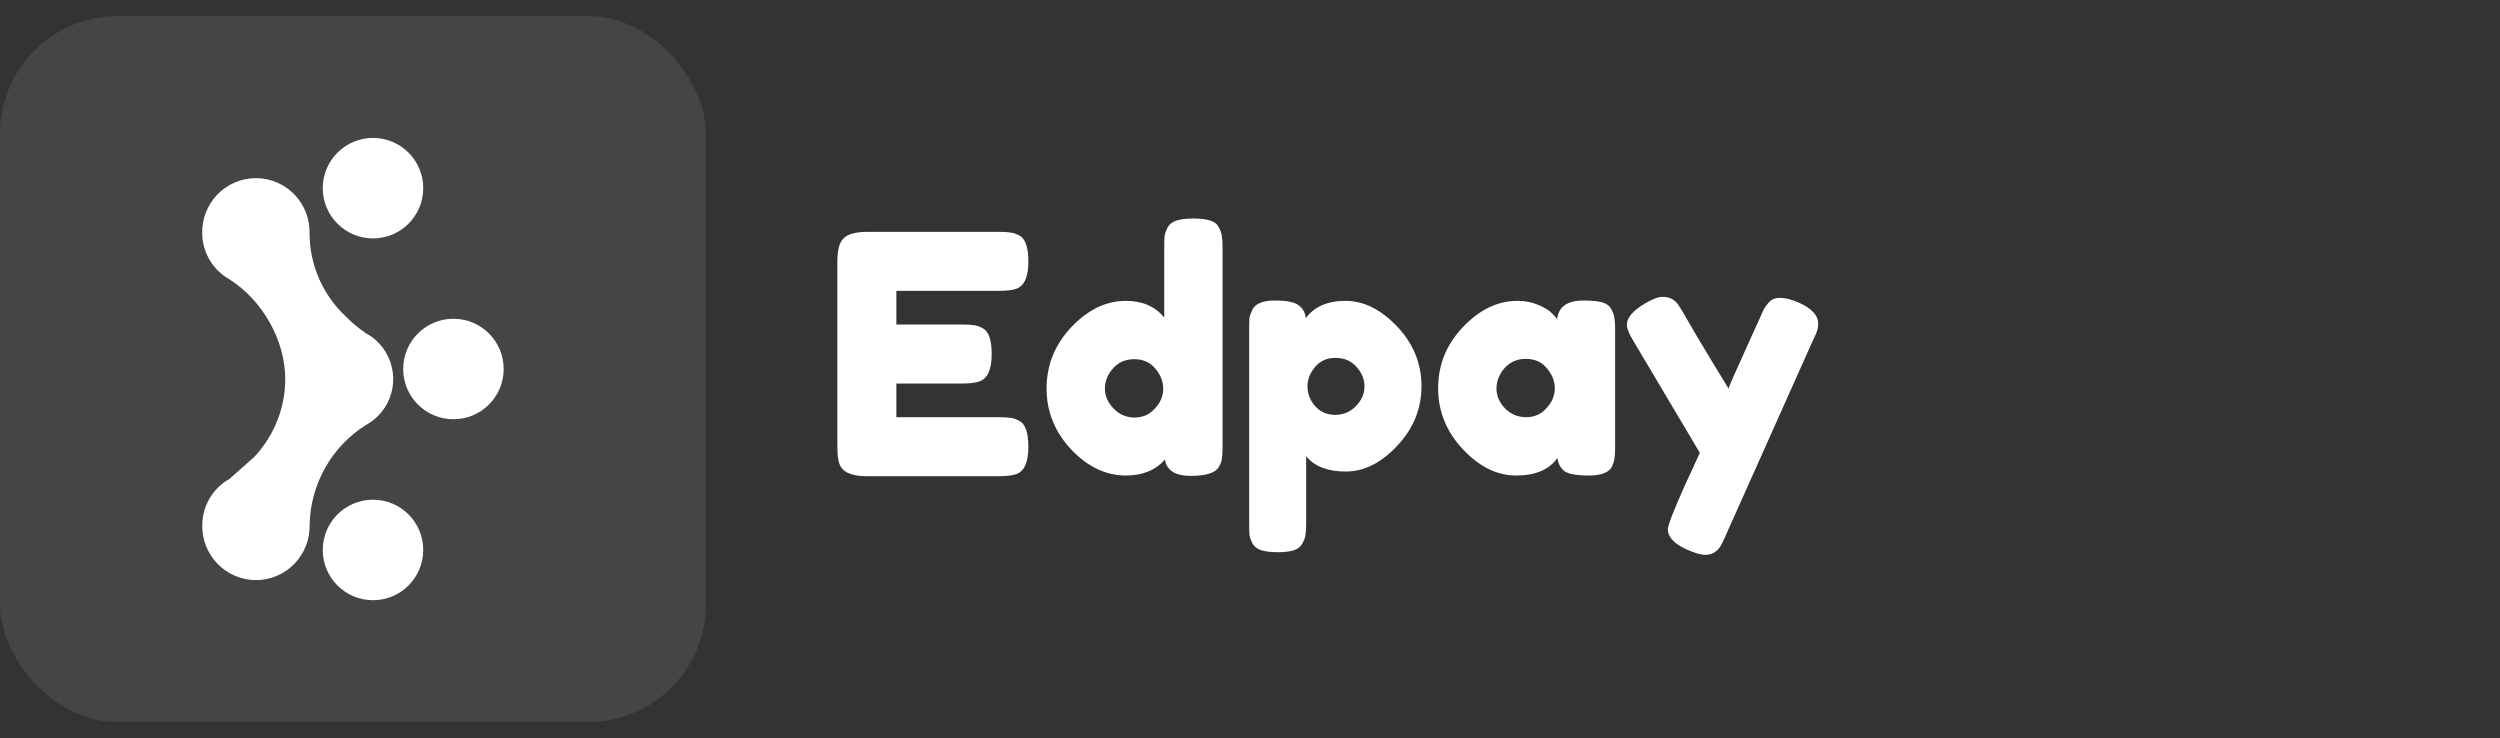<svg width="105" height="31" viewBox="0 0 105 31" fill="none" xmlns="http://www.w3.org/2000/svg">
<rect x="0" y="0" width="105" height="31" fill="#333333" stroke="none"/>
<rect y="0.677" width="29.647" height="29.647" rx="4.941" fill="#EAECF0" fill-opacity="0.1"/>
<circle cx="19.044" cy="15.498" r="2.11" transform="rotate(90 19.044 15.498)" fill="white"/>
<circle cx="15.666" cy="7.903" r="2.11" transform="rotate(90 15.666 7.903)" fill="white"/>
<circle cx="15.666" cy="23.098" r="2.11" transform="rotate(90 15.666 23.098)" fill="white"/>
<path d="M12.85 22.922C12.96 22.64 13.012 22.339 13.004 22.037C13.021 21.199 13.245 20.379 13.656 19.649C14.066 18.92 14.65 18.304 15.357 17.858C15.619 17.717 15.85 17.525 16.035 17.293C16.22 17.061 16.357 16.794 16.436 16.507C16.515 16.221 16.535 15.922 16.495 15.627C16.455 15.333 16.356 15.05 16.204 14.795C16 14.454 15.707 14.175 15.357 13.99C15.157 13.851 14.964 13.701 14.781 13.541L14.321 13.091C13.479 12.205 13.006 11.031 13.001 9.809C13.009 9.506 12.957 9.205 12.848 8.923C12.738 8.641 12.573 8.384 12.363 8.167C12.153 7.95 11.902 7.778 11.625 7.66C11.347 7.542 11.048 7.481 10.747 7.482C10.445 7.482 10.147 7.543 9.869 7.661C9.592 7.778 9.341 7.951 9.131 8.167C8.921 8.385 8.756 8.642 8.647 8.924C8.537 9.206 8.485 9.507 8.494 9.809C8.498 10.202 8.607 10.586 8.807 10.923C9.007 11.26 9.292 11.538 9.634 11.73C11.017 12.605 11.98 14.28 11.98 15.926C11.977 17.138 11.513 18.303 10.684 19.186L9.637 20.116C9.295 20.306 9.01 20.584 8.81 20.922C8.609 21.259 8.501 21.644 8.496 22.037C8.488 22.339 8.54 22.64 8.649 22.922C8.759 23.204 8.924 23.461 9.134 23.678C9.344 23.895 9.595 24.068 9.872 24.186C10.15 24.303 10.448 24.364 10.75 24.364C11.052 24.364 11.35 24.303 11.628 24.185C11.905 24.067 12.156 23.895 12.366 23.678C12.576 23.461 12.741 23.204 12.85 22.922Z" fill="white"/>
<path d="M37.647 17.522H41.959C42.173 17.522 42.332 17.531 42.435 17.55C42.547 17.559 42.673 17.601 42.813 17.676C43.065 17.807 43.191 18.171 43.191 18.768C43.191 19.421 43.018 19.804 42.673 19.916C42.514 19.972 42.271 20 41.945 20H36.401C35.747 20 35.365 19.823 35.253 19.468C35.197 19.319 35.169 19.081 35.169 18.754V10.97C35.169 10.494 35.257 10.172 35.435 10.004C35.612 9.827 35.948 9.738 36.443 9.738H41.959C42.173 9.738 42.332 9.747 42.435 9.766C42.547 9.775 42.673 9.817 42.813 9.892C43.065 10.023 43.191 10.387 43.191 10.984C43.191 11.637 43.018 12.02 42.673 12.132C42.514 12.188 42.271 12.216 41.945 12.216H37.647V13.63H40.419C40.633 13.63 40.792 13.639 40.895 13.658C41.007 13.667 41.133 13.709 41.273 13.784C41.525 13.915 41.651 14.279 41.651 14.876C41.651 15.529 41.473 15.912 41.119 16.024C40.96 16.08 40.717 16.108 40.391 16.108H37.647V17.522ZM49.038 9.556C49.113 9.416 49.239 9.318 49.416 9.262C49.594 9.206 49.827 9.178 50.116 9.178C50.415 9.178 50.653 9.206 50.83 9.262C51.008 9.318 51.129 9.416 51.194 9.556C51.269 9.696 51.311 9.822 51.32 9.934C51.339 10.037 51.348 10.195 51.348 10.41V18.768C51.348 18.983 51.339 19.146 51.32 19.258C51.311 19.361 51.269 19.477 51.194 19.608C51.054 19.86 50.658 19.986 50.004 19.986C49.36 19.986 49.001 19.757 48.926 19.3C48.534 19.748 47.988 19.972 47.288 19.972C46.448 19.972 45.683 19.608 44.992 18.88C44.302 18.143 43.956 17.289 43.956 16.318C43.956 15.338 44.302 14.479 44.992 13.742C45.692 13.005 46.458 12.636 47.288 12.636C47.979 12.636 48.516 12.869 48.898 13.336V10.396C48.898 10.181 48.903 10.023 48.912 9.92C48.931 9.808 48.973 9.687 49.038 9.556ZM46.77 17.158C47.013 17.41 47.307 17.536 47.652 17.536C47.998 17.536 48.282 17.41 48.506 17.158C48.74 16.906 48.856 16.631 48.856 16.332C48.856 16.024 48.744 15.739 48.52 15.478C48.306 15.217 48.012 15.086 47.638 15.086C47.265 15.086 46.966 15.217 46.742 15.478C46.518 15.73 46.406 16.01 46.406 16.318C46.406 16.626 46.528 16.906 46.77 17.158ZM52.464 22.002V13.826C52.464 13.611 52.468 13.453 52.478 13.35C52.496 13.247 52.538 13.131 52.604 13C52.734 12.748 53.047 12.622 53.542 12.622C54.036 12.622 54.368 12.687 54.536 12.818C54.713 12.939 54.816 13.121 54.844 13.364C55.198 12.879 55.754 12.636 56.51 12.636C57.275 12.636 57.998 12.995 58.68 13.714C59.361 14.433 59.702 15.268 59.702 16.22C59.702 17.172 59.361 18.007 58.68 18.726C58.008 19.445 57.289 19.804 56.524 19.804C55.758 19.804 55.203 19.589 54.858 19.16V21.988C54.858 22.203 54.848 22.361 54.83 22.464C54.82 22.567 54.778 22.683 54.704 22.814C54.638 22.954 54.522 23.052 54.354 23.108C54.186 23.164 53.957 23.192 53.668 23.192C53.378 23.192 53.145 23.164 52.968 23.108C52.8 23.052 52.678 22.959 52.604 22.828C52.538 22.697 52.496 22.581 52.478 22.478C52.468 22.375 52.464 22.217 52.464 22.002ZM55.236 15.408C55.021 15.66 54.914 15.935 54.914 16.234C54.914 16.533 55.021 16.808 55.236 17.06C55.46 17.303 55.74 17.424 56.076 17.424C56.421 17.424 56.71 17.303 56.944 17.06C57.186 16.817 57.308 16.542 57.308 16.234C57.308 15.926 57.196 15.651 56.972 15.408C56.748 15.156 56.454 15.03 56.09 15.03C55.735 15.03 55.45 15.156 55.236 15.408ZM65.4 13.406C65.456 12.883 65.825 12.622 66.506 12.622C66.87 12.622 67.141 12.65 67.318 12.706C67.495 12.762 67.617 12.86 67.682 13C67.757 13.14 67.799 13.266 67.808 13.378C67.827 13.481 67.836 13.639 67.836 13.854V18.754C67.836 18.969 67.827 19.132 67.808 19.244C67.799 19.347 67.761 19.468 67.696 19.608C67.565 19.851 67.243 19.972 66.73 19.972C66.226 19.972 65.885 19.911 65.708 19.79C65.54 19.659 65.442 19.473 65.414 19.23C65.069 19.725 64.49 19.972 63.678 19.972C62.875 19.972 62.129 19.603 61.438 18.866C60.747 18.129 60.402 17.275 60.402 16.304C60.402 15.324 60.747 14.47 61.438 13.742C62.138 13.005 62.903 12.636 63.734 12.636C64.051 12.636 64.341 12.692 64.602 12.804C64.863 12.916 65.045 13.023 65.148 13.126C65.251 13.219 65.335 13.313 65.4 13.406ZM62.852 16.318C62.852 16.626 62.973 16.906 63.216 17.158C63.459 17.401 63.753 17.522 64.098 17.522C64.443 17.522 64.728 17.396 64.952 17.144C65.185 16.892 65.302 16.617 65.302 16.318C65.302 16.01 65.19 15.725 64.966 15.464C64.751 15.203 64.457 15.072 64.084 15.072C63.72 15.072 63.421 15.203 63.188 15.464C62.964 15.725 62.852 16.01 62.852 16.318ZM75.538 12.706C76.089 12.949 76.364 13.243 76.364 13.588C76.364 13.756 76.327 13.915 76.252 14.064C76.178 14.213 76.14 14.293 76.14 14.302L72.472 22.506C72.398 22.683 72.332 22.819 72.276 22.912C72.23 23.005 72.15 23.094 72.038 23.178C71.926 23.262 71.786 23.304 71.618 23.304C71.45 23.304 71.203 23.234 70.876 23.094C70.326 22.851 70.05 22.562 70.05 22.226C70.05 22.002 70.498 20.933 71.394 19.02L68.608 14.33C68.422 14.022 68.328 13.793 68.328 13.644C68.328 13.345 68.58 13.047 69.084 12.748C69.402 12.561 69.649 12.468 69.826 12.468C70.004 12.468 70.148 12.505 70.26 12.58C70.372 12.655 70.452 12.734 70.498 12.818C70.554 12.893 70.811 13.327 71.268 14.12C71.735 14.904 72.178 15.637 72.598 16.318C72.645 16.169 72.897 15.595 73.354 14.596C73.812 13.588 74.054 13.051 74.082 12.986C74.12 12.921 74.176 12.841 74.25 12.748C74.372 12.589 74.54 12.51 74.754 12.51C74.978 12.51 75.24 12.575 75.538 12.706Z" fill="white"/>
</svg>
